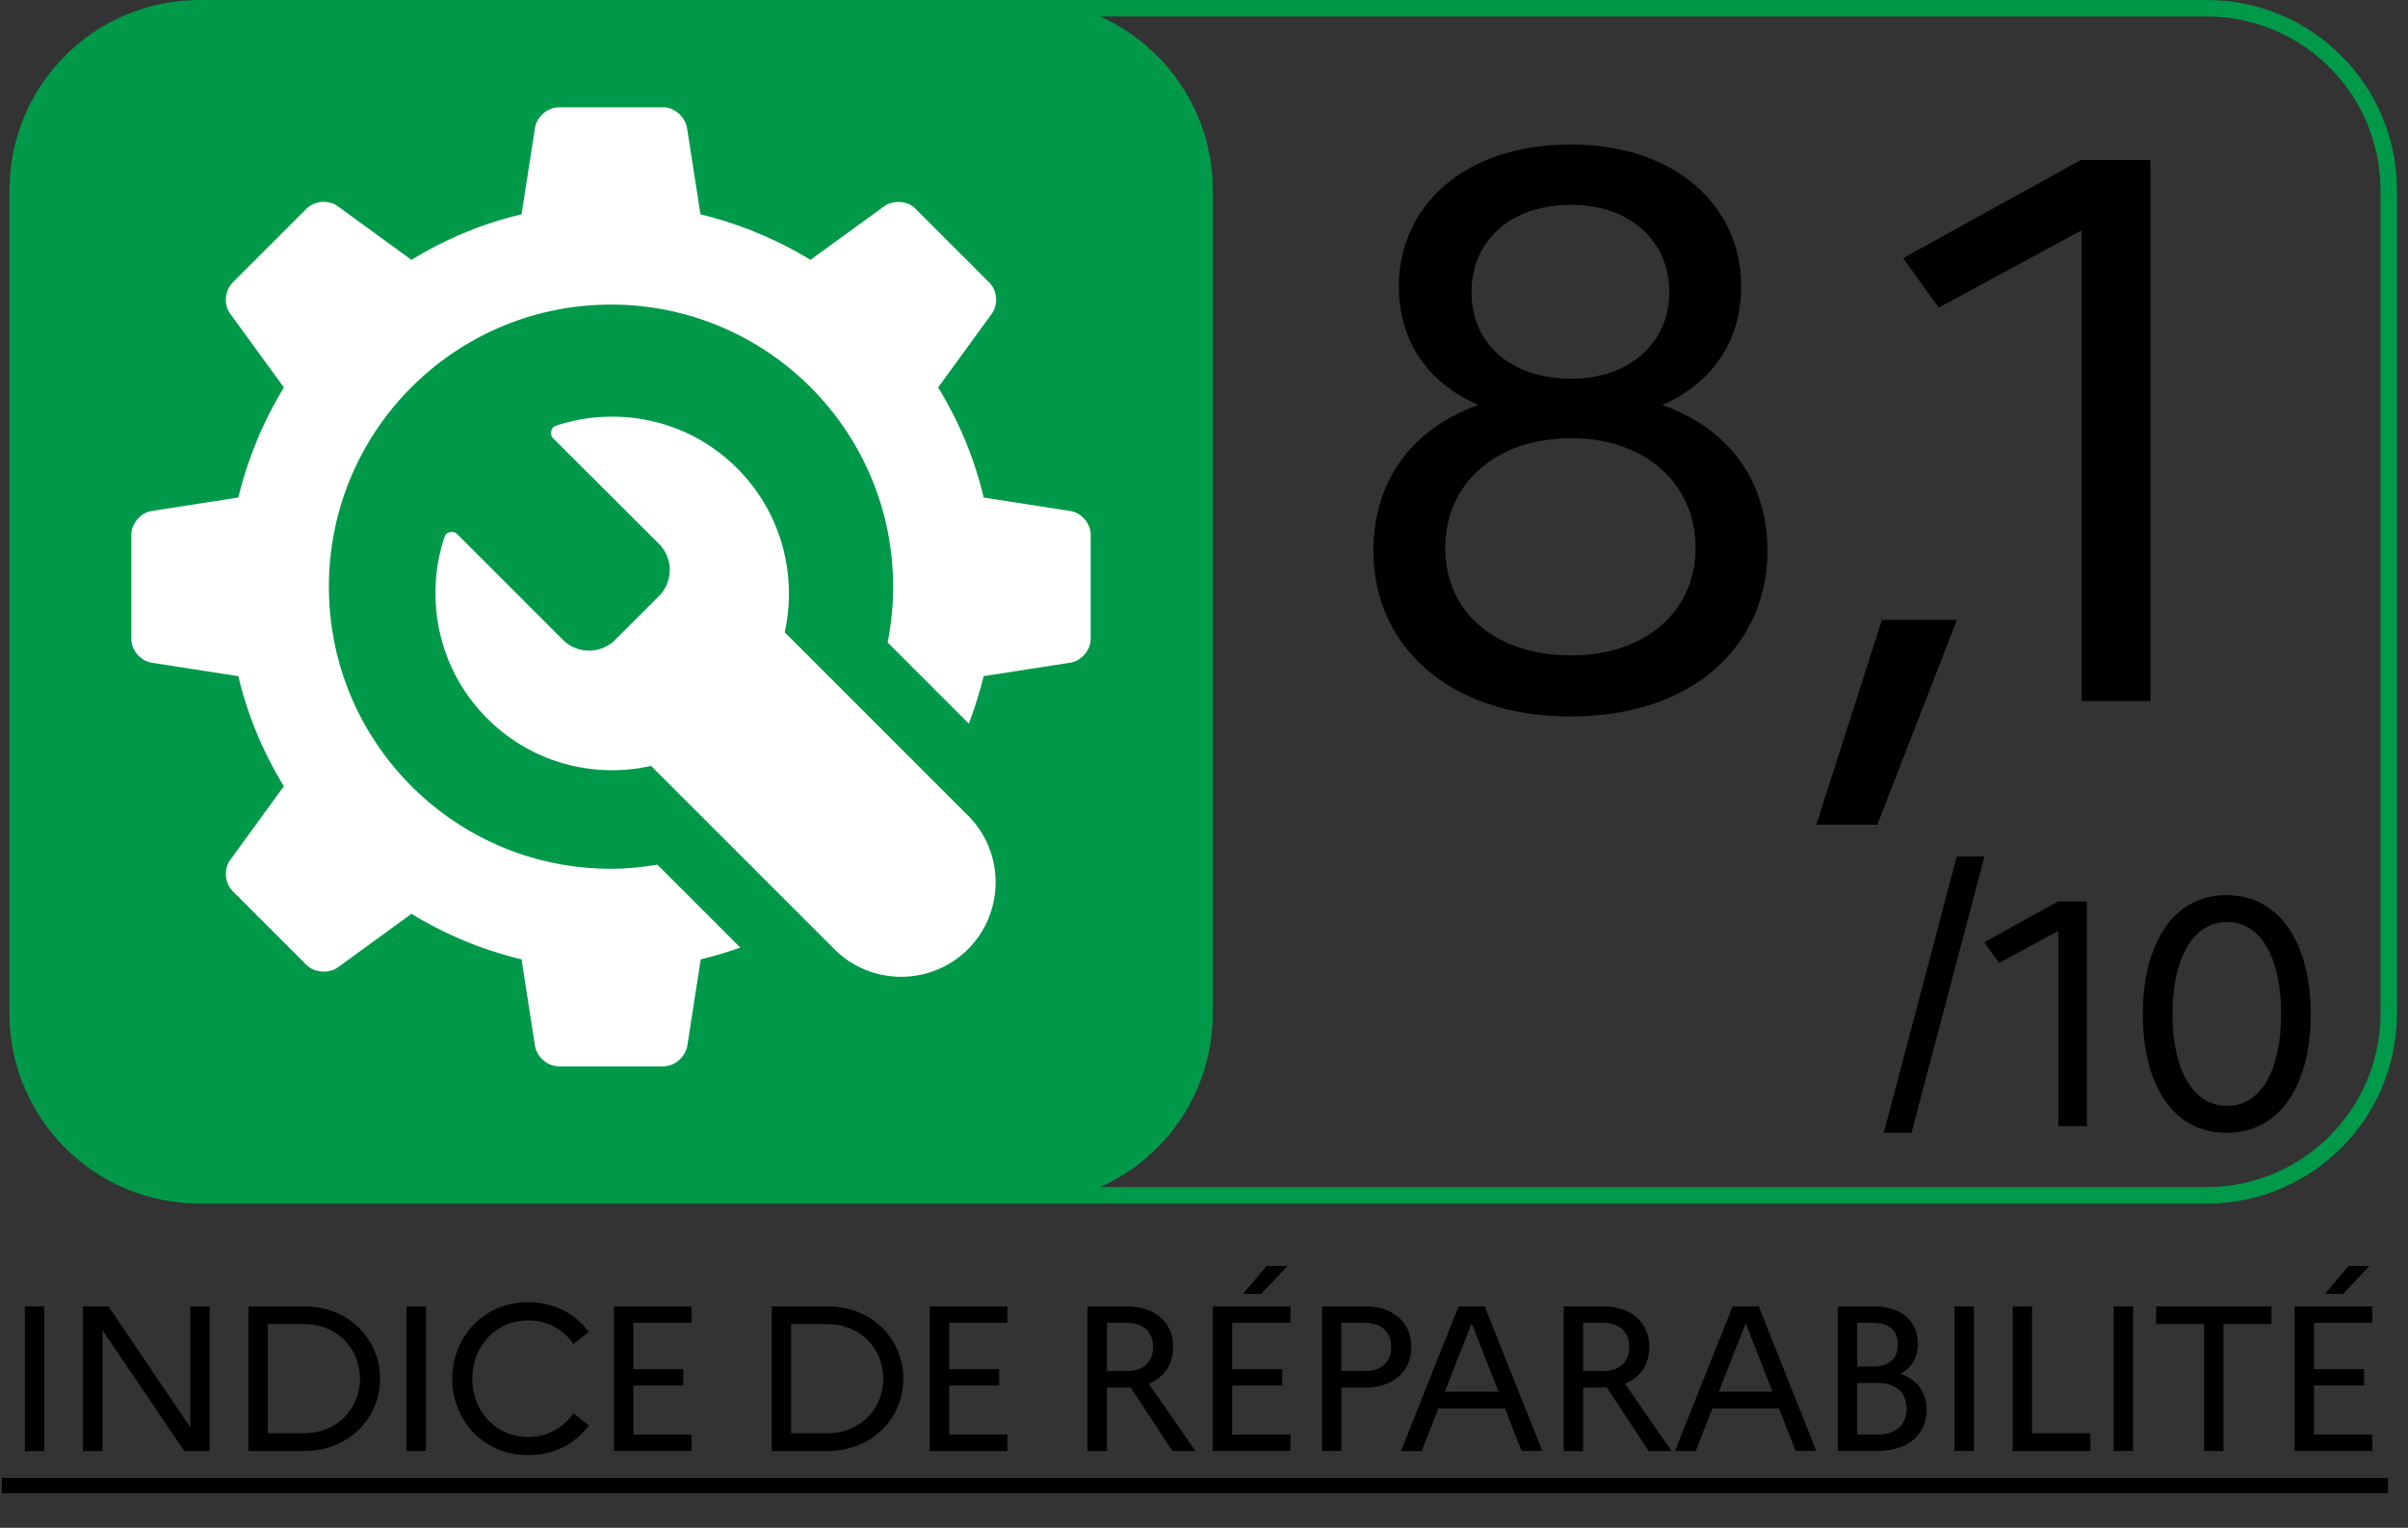 <svg width="134" height="85" viewBox="0 0 134 85" fill="none" xmlns="http://www.w3.org/2000/svg"><rect x="0" y="0" width="134" height="85" fill="#333333" stroke="none"/><path d="M1.382 80.727v-8.05h1.08v8.05h-1.08zm3.238 0v-8.05h1.415l4.554 6.728v-6.728h1.08v8.05h-1.414L5.701 74v6.727h-1.08zm9.203 0v-8.05h3.093c2.518 0 4.232 1.852 4.232 4.025 0 2.174-1.713 4.025-4.232 4.025h-3.094zm3.116-7.06h-2.036v6.071h2.036c1.794 0 3.093-1.357 3.093-3.036 0-1.69-1.299-3.036-3.093-3.036zm5.681 7.06v-8.05h1.081v8.05h-1.08zm6.78-.782a3.002 3.002 0 002.508-1.31l.862.666c-.736 1-1.92 1.656-3.37 1.656-2.518 0-4.231-1.955-4.231-4.255s1.713-4.255 4.232-4.255c1.449 0 2.633.667 3.37 1.656l-.863.667a3.002 3.002 0 00-2.507-1.31c-1.817 0-3.117 1.448-3.117 3.242s1.3 3.243 3.117 3.243zm4.763.782v-8.05h4.324v.92h-3.244v2.576h2.783v.909h-2.783v2.725h3.243v.92h-4.323zm8.78 0v-8.05h3.093c2.518 0 4.232 1.852 4.232 4.025 0 2.174-1.714 4.025-4.232 4.025h-3.094zm3.116-7.06h-2.036v6.071h2.036c1.794 0 3.093-1.357 3.093-3.036 0-1.69-1.3-3.036-3.093-3.036zm5.68 7.06v-8.05h4.325v.92H52.82v2.576h2.783v.909H52.82v2.725h3.243v.92H51.74zm8.78 0v-8.05h2.14c1.621 0 2.622.886 2.622 2.266 0 .966-.495 1.69-1.358 2.035l2.6 3.75h-1.277l-2.334-3.543c-.081.012-.173.012-.254.012H61.6v3.53h-1.08zm2.186-7.13H61.6v2.68h1.105c.92 0 1.46-.495 1.46-1.357 0-.817-.54-1.323-1.46-1.323zm7.473-1.61h-1l1.299-1.552h1.173l-1.472 1.552zm-2.691 8.74v-8.05h4.324v.92h-3.243v2.576h2.783v.909h-2.783v2.725h3.243v.92h-4.324zm6.08 0v-8.05h2.357c1.61 0 2.61.886 2.61 2.266s-1 2.254-2.61 2.254h-1.276v3.53h-1.081zm2.38-7.13h-1.3v2.68h1.3c.92 0 1.472-.495 1.472-1.357 0-.817-.552-1.323-1.472-1.323zm2.015 7.13l3.208-8.05h1.45l3.208 8.05h-1.15l-.932-2.369h-3.703l-.931 2.37h-1.15zm2.438-3.3h2.99l-1.495-3.807-1.495 3.807zm6.618 3.3v-8.05h2.14c1.62 0 2.621.886 2.621 2.266 0 .966-.494 1.69-1.357 2.035l2.6 3.75h-1.277l-2.335-3.543c-.08.012-.172.012-.253.012H88.1v3.53h-1.08zm2.185-7.13H88.1v2.68h1.104c.92 0 1.46-.495 1.46-1.357 0-.817-.54-1.323-1.46-1.323zm4.007 7.13l3.209-8.05h1.449l3.208 8.05h-1.15l-.931-2.369h-3.703l-.932 2.37h-1.15zm2.438-3.3h2.99l-1.495-3.807-1.495 3.807zm6.618 3.3v-8.05h1.99c1.541 0 2.472.817 2.472 2.093 0 .725-.333 1.311-.966 1.656.943.334 1.449 1.07 1.449 1.99 0 1.414-1.046 2.311-2.76 2.311h-2.185zm2.001-7.13h-.92v2.427h.92c.851 0 1.346-.437 1.346-1.23 0-.76-.495-1.197-1.346-1.197zm.23 3.347h-1.15v2.863h1.15c1.001 0 1.599-.529 1.599-1.437 0-.909-.598-1.426-1.599-1.426zm4.265 3.783v-8.05h1.081v8.05h-1.081zm3.239 0v-8.05h1.081v7.061h3.243v.99h-4.324zm5.619 0v-8.05h1.081v8.05h-1.081zm2.365-7.06v-.99h6.417v.99h-2.668v7.06h-1.081v-7.06h-2.668zm10.397-1.68h-1l1.299-1.552h1.173l-1.472 1.552zm-2.691 8.74v-8.05h4.324v.92h-3.243v2.576h2.783v.909h-2.783v2.725h3.243v.92h-4.324zM.105 82.222H132.89v.851H.105v-.85z" fill="#000"/><path d="M122.802 0H11.11C5.261 0 .527 4.733.527 10.58v45.8c0 5.848 4.734 10.58 10.583 10.58h111.692c5.849 0 10.583-4.732 10.583-10.58v-45.8c0-5.847-4.734-10.58-10.583-10.58zm9.667 56.38c0 5.329-4.337 9.664-9.667 9.664H61.214c3.696-1.648 6.276-5.343 6.276-9.663V10.58c0-4.305-2.58-8.015-6.276-9.664h61.588c5.33 0 9.667 4.336 9.667 9.664v45.8z" fill="#009949"/><path d="M59.55 28.427l-4.81-.748a20.833 20.833 0 00-2.536-6.122l2.978-4.092c.382-.519.32-1.297-.137-1.755l-4.093-4.092c-.443-.458-1.237-.504-1.756-.137l-4.093 2.977c-1.878-1.145-3.94-2-6.123-2.535l-.749-4.809c-.107-.626-.702-1.145-1.328-1.145h-5.788c-.641 0-1.237.52-1.344 1.145l-.748 4.81c-2.199.519-4.26 1.389-6.124 2.534l-4.092-2.977c-.52-.382-1.298-.32-1.756.137l-4.093 4.092c-.458.458-.52 1.236-.138 1.755l2.978 4.092a21.613 21.613 0 00-2.535 6.122l-4.81.748c-.626.091-1.145.702-1.145 1.328v5.786c0 .642.519 1.237 1.145 1.329l4.81.748c.52 2.198 1.39 4.259 2.535 6.121l-2.978 4.092c-.381.52-.32 1.298.138 1.756l4.092 4.091c.443.443 1.238.504 1.757.138l4.092-2.977a21.188 21.188 0 006.124 2.534l.748 4.809c.107.626.703 1.145 1.344 1.145h5.788c.641 0 1.237-.52 1.344-1.145l.748-4.81a21.459 21.459 0 002.199-.655l-4.612-4.611c-.84.137-1.695.229-2.58.229-8.675 0-15.7-7.023-15.7-15.694 0-8.672 7.025-15.695 15.7-15.695 8.673 0 15.698 7.023 15.698 15.695 0 1.068-.107 2.091-.306 3.099l4.52 4.519c.321-.855.596-1.74.825-2.642l4.81-.747c.627-.092 1.146-.703 1.146-1.329v-5.786c0-.641-.52-1.236-1.145-1.328zm-5.681 16.946c2.046 2.046 2.046 5.374 0 7.435-2.062 2.046-5.39 2.046-7.437 0L36.23 42.61c-3.177.717-6.658-.168-9.117-2.641-2.856-2.855-3.466-6.886-2.367-10.122.092-.29.52-.306.672-.153l5.91 5.908a2.065 2.065 0 002.901 0l2.444-2.442a2.064 2.064 0 000-2.901l-5.91-5.893c-.153-.153-.138-.58.153-.672 3.237-1.1 7.269-.488 10.109 2.367 2.474 2.473 3.344 5.938 2.642 9.114l10.2 10.198z" fill="#fff"/><path d="M108.89 47.648h1.543l-4.063 15.374h-1.542l4.062-15.374zM114.556 51.785l-3.314 1.786-.825-1.145 4.108-2.274h1.604v12.503h-1.589V51.77l.016.015zM128.59 56.411c0 3.71-1.543 6.61-4.688 6.61-3.146 0-4.658-2.9-4.658-6.61 0-3.71 1.558-6.61 4.658-6.61 3.1 0 4.688 2.9 4.688 6.61zm-7.697 0c0 2.931 1.039 5.114 3.039 5.114 2.001 0 3.008-2.183 3.008-5.114s-1.023-5.114-3.008-5.114-3.039 2.183-3.039 5.114zM87.39 8.04c6.02 0 9.503 3.569 9.503 7.869 0 3.01-1.548 5.375-4.386 6.622 3.74 1.333 5.848 4.257 5.848 8.127 0 5.203-4.085 9.202-10.965 9.202-6.837 0-10.965-3.999-10.965-9.202 0-3.87 2.107-6.794 5.848-8.127-2.881-1.247-4.43-3.612-4.43-6.622 0-4.3 3.484-7.869 9.547-7.869zm.043 13.029c3.225 0 5.46-1.978 5.46-4.816 0-2.881-2.235-4.859-5.46-4.859-3.354 0-5.547 1.978-5.547 4.859 0 2.881 2.193 4.816 5.547 4.816zm0 15.394c4.128 0 6.923-2.451 6.923-5.977 0-3.569-2.795-6.106-6.923-6.106-4.214 0-7.01 2.537-7.01 6.106s2.796 5.977 7.01 5.977zm17.037 9.417h-3.397l3.655-11.395h4.171L104.47 45.88zM115.839 39V12.813l-7.955 4.3-1.978-2.752 9.89-5.461h3.87V39h-3.827z" fill="#000"/></svg>